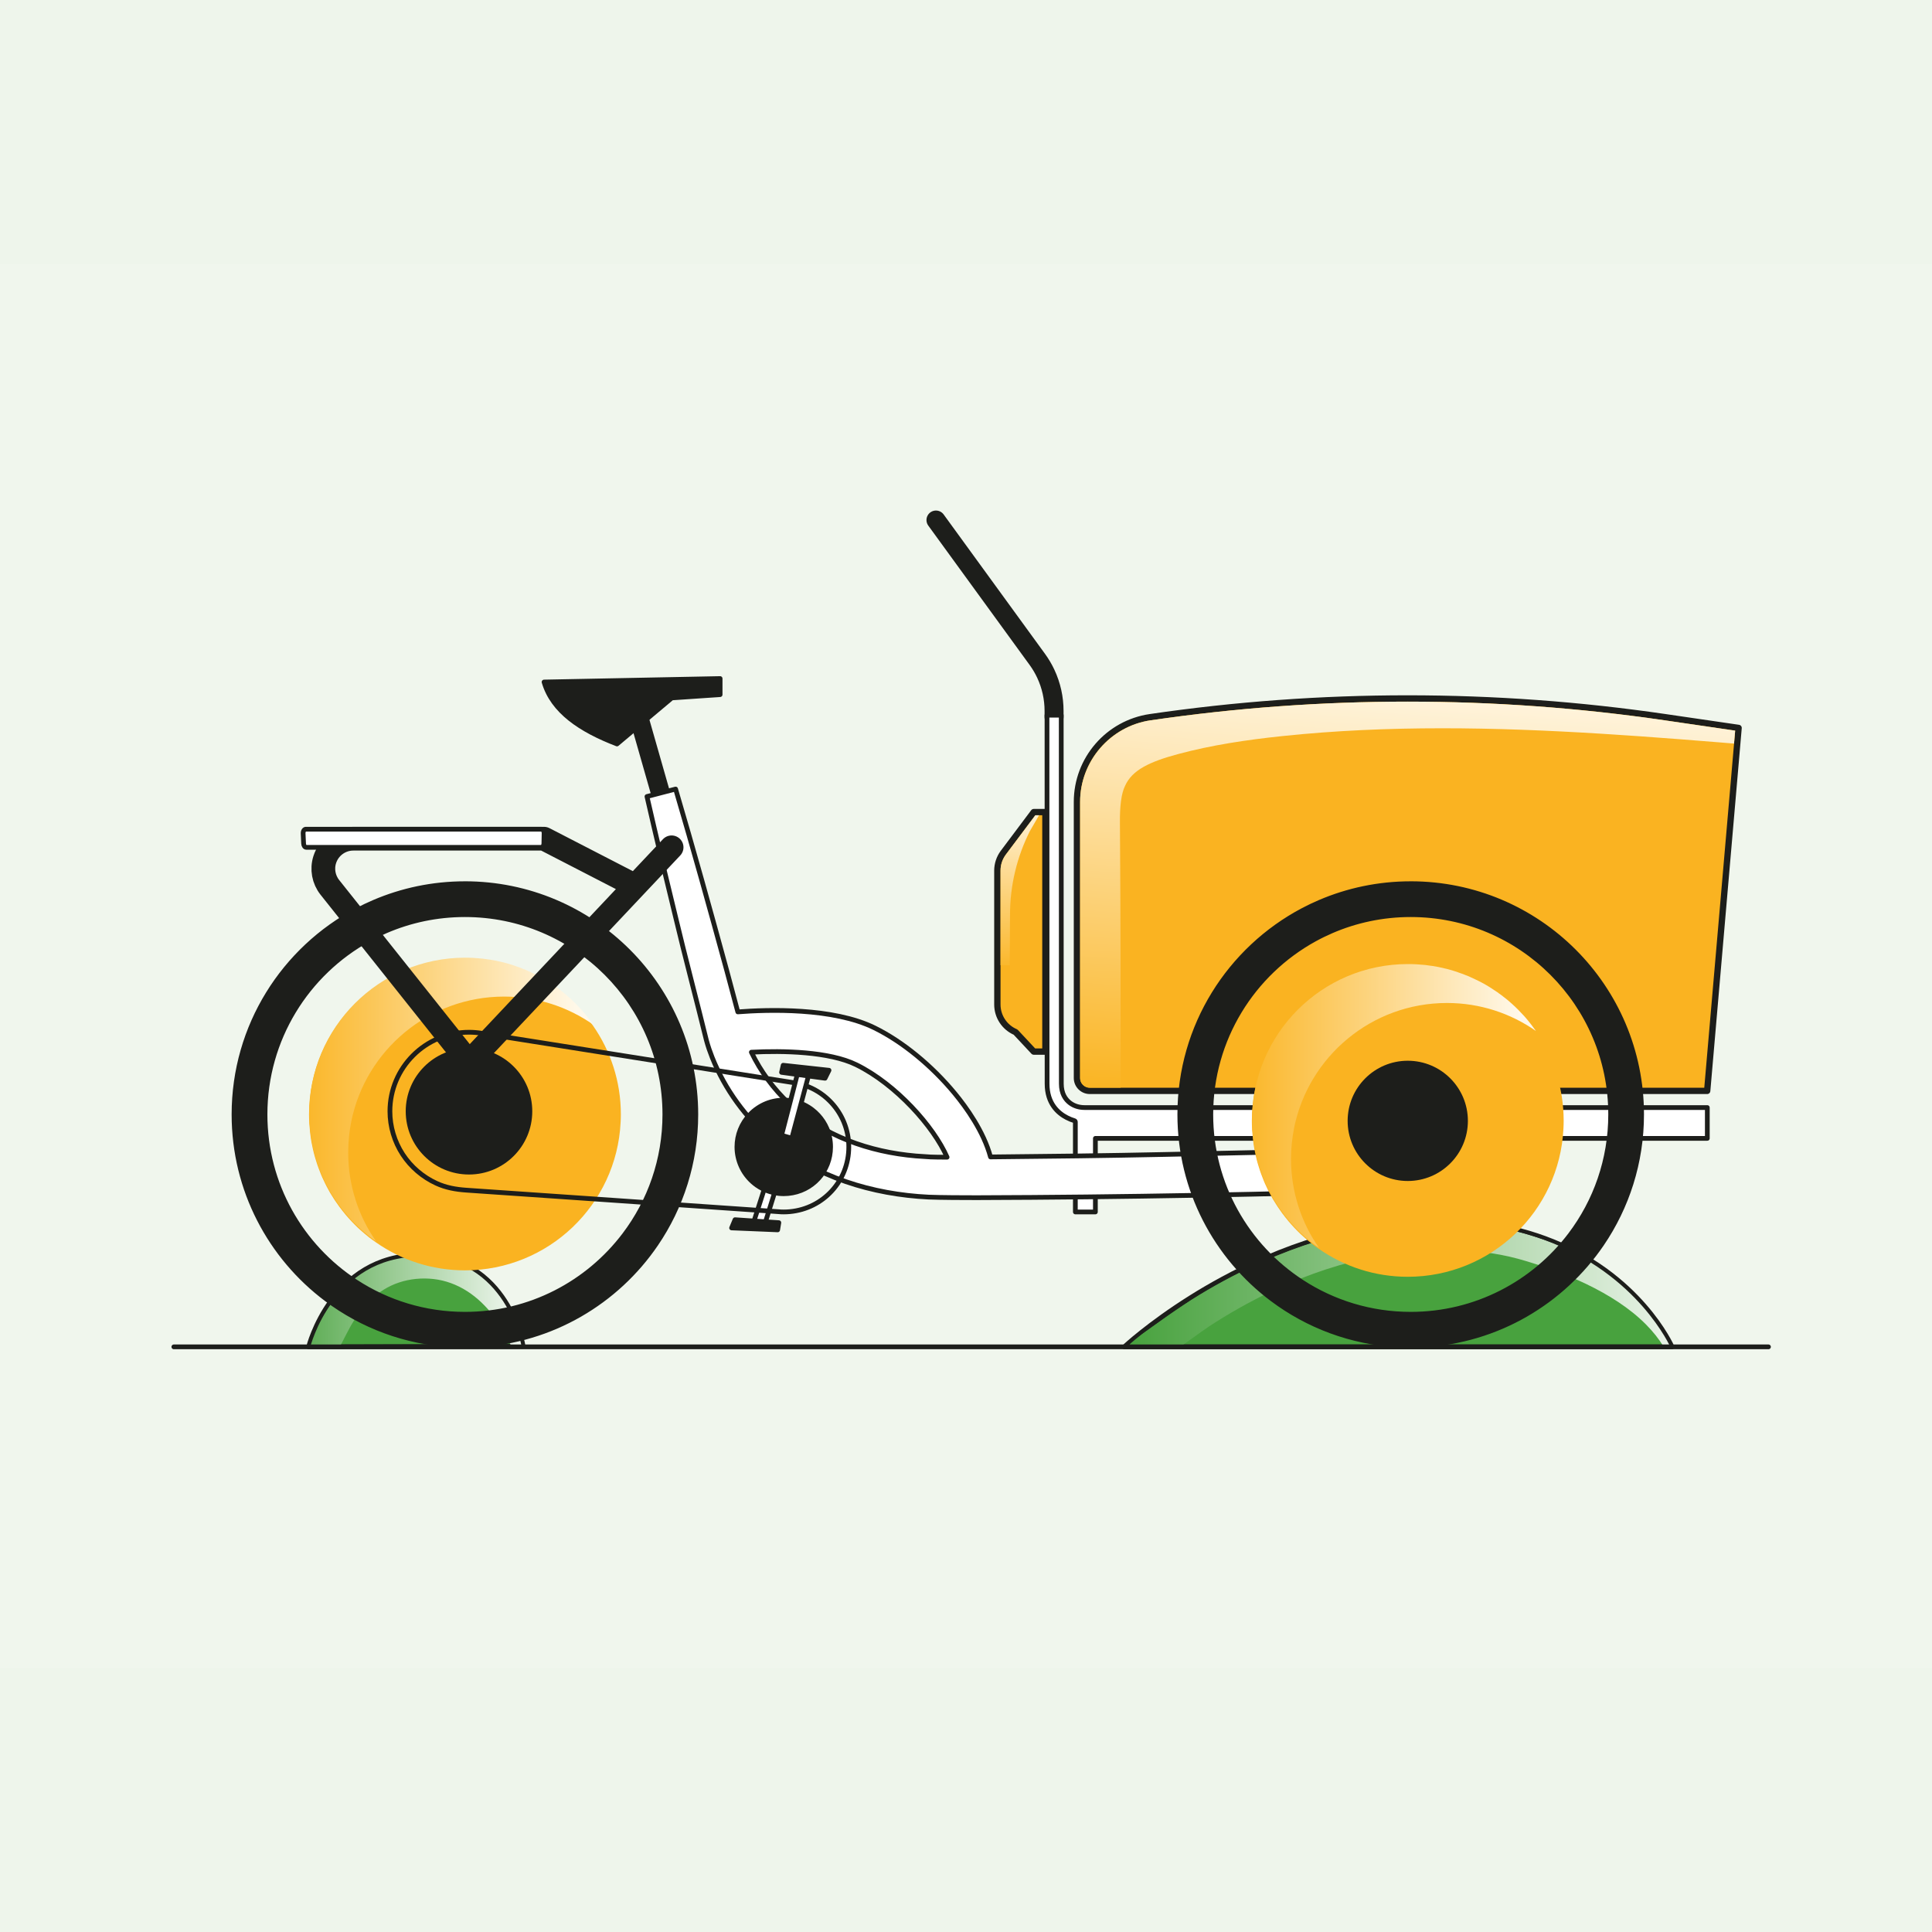 <?xml version="1.0" encoding="UTF-8"?>
<svg id="Laag_1" data-name="Laag 1" xmlns="http://www.w3.org/2000/svg" xmlns:xlink="http://www.w3.org/1999/xlink" viewBox="0 0 1080 1080">
  <defs>
    <style>
      .cls-1 {
        clip-path: url(#clippath);
      }

      .cls-2, .cls-3, .cls-4, .cls-5, .cls-6, .cls-7, .cls-8, .cls-9, .cls-10, .cls-11, .cls-12, .cls-13, .cls-14 {
        stroke-width: 0px;
      }

      .cls-2, .cls-15, .cls-16, .cls-17, .cls-18, .cls-19, .cls-20 {
        fill: none;
      }

      .cls-3 {
        fill: #fab321;
      }

      .cls-15 {
        stroke-width: 3.54px;
      }

      .cls-15, .cls-16, .cls-17, .cls-18, .cls-19 {
        stroke-linecap: round;
      }

      .cls-15, .cls-16, .cls-17, .cls-18, .cls-19, .cls-20 {
        stroke: #1d1e1b;
        stroke-linejoin: round;
      }

      .cls-4 {
        fill: #eef5eb;
      }

      .cls-5 {
        fill: url(#Naamloos_verloop_2-2);
      }

      .cls-6 {
        fill: url(#Naamloos_verloop_6-4);
      }

      .cls-7 {
        fill: url(#Naamloos_verloop_6-2);
      }

      .cls-8 {
        fill: url(#Naamloos_verloop_6-3);
      }

      .cls-21 {
        clip-path: url(#clippath-1);
      }

      .cls-22 {
        clip-path: url(#clippath-4);
      }

      .cls-23 {
        clip-path: url(#clippath-3);
      }

      .cls-24 {
        clip-path: url(#clippath-2);
      }

      .cls-25 {
        clip-path: url(#clippath-7);
      }

      .cls-26 {
        clip-path: url(#clippath-8);
      }

      .cls-27 {
        clip-path: url(#clippath-6);
      }

      .cls-28 {
        clip-path: url(#clippath-5);
      }

      .cls-29 {
        clip-path: url(#clippath-9);
      }

      .cls-9 {
        fill: #48a23e;
      }

      .cls-30 {
        clip-path: url(#clippath-12);
      }

      .cls-31 {
        clip-path: url(#clippath-10);
      }

      .cls-32 {
        clip-path: url(#clippath-11);
      }

      .cls-16 {
        stroke-width: 2.65px;
      }

      .cls-17 {
        stroke-width: 13.27px;
      }

      .cls-10 {
        fill: #f0f6ed;
      }

      .cls-11 {
        fill: #1d1e1b;
      }

      .cls-18 {
        stroke-width: 1.77px;
      }

      .cls-19, .cls-20 {
        stroke-width: 10.61px;
      }

      .cls-12 {
        fill: url(#Naamloos_verloop_2);
      }

      .cls-13 {
        fill: url(#Naamloos_verloop_6);
      }

      .cls-14 {
        fill: #fff;
      }
    </style>
    <clipPath id="clippath">
      <rect class="cls-2" y="147.54" width="1080" height="784.92"/>
    </clipPath>
    <clipPath id="clippath-1">
      <rect class="cls-2" y="147.54" width="1080" height="784.92"/>
    </clipPath>
    <clipPath id="clippath-2">
      <path class="cls-2" d="M227.35,702c-2.65.31-5.3.81-7.9,1.52-8.29,2.19-16,6.47-22.3,11.88-6.33,5.41-11.38,11.8-15.53,18.44-.52.83-1.02,1.68-1.52,2.5l-1.32,2.22c-.93,1.55-1.87,3.15-2.79,4.76-.06.11-.12.21-.18.32-2.35,5.5-3.28,9.27-3.28,9.27l17.47-.05c.2-.4.39-.8.59-1.19.77-1.54,1.56-3.07,2.37-4.63l2.43-4.61c3.14-5.78,6.93-11.13,11.52-15.57,4.59-4.44,10.02-7.9,16.12-9.93,6.06-2.03,12.83-2.69,19.39-1.94,6.57.75,12.98,3.11,18.72,6.79,5.75,3.67,10.77,8.63,15.01,14.2,3.84,5.09,7.1,10.7,9.65,16.64l6.11-.02.51-.17c-.32-1.79-3.34-17.25-14.14-30.65-3.07-3.42-6.51-6.6-10.35-9.37-6.79-4.94-14.89-8.49-23.3-9.94-2.52-.45-5.04-.71-7.56-.81-.78-.03-1.56-.04-2.36-.04-2.55,0-5,.14-7.35.39"/>
    </clipPath>
    <linearGradient id="Naamloos_verloop_2" data-name="Naamloos verloop 2" x1="-4271.53" y1="-1113.6" x2="-4270.65" y2="-1113.6" gradientTransform="translate(642210.94 -166656.52) scale(150.31 -150.31)" gradientUnits="userSpaceOnUse">
      <stop offset="0" stop-color="#48a23e"/>
      <stop offset="1" stop-color="#edf5ec"/>
    </linearGradient>
    <clipPath id="clippath-3">
      <rect class="cls-2" y="147.54" width="1080" height="784.92"/>
    </clipPath>
    <clipPath id="clippath-4">
      <path class="cls-2" d="M787.04,683.98l-5.44.48-5.42.65c-.9.11-1.81.21-2.7.34l-2.69.42c-1.79.29-3.59.53-5.38.87-7.15,1.27-14.22,2.9-21.21,4.77-1.75.48-3.48,1-5.21,1.5l-2.6.76-2.58.83-5.15,1.68-5.09,1.83-2.54.92-2.52.99-5.03,1.98-4.97,2.12-2.48,1.06-2.45,1.13c-13.11,5.99-25.67,12.73-37.91,20.52-1.68,1.1-3.06,2.05-4.54,3.05l-4.34,2.98-8.61,5.97-17.14,11.96,1.46,2.1h27.32l7.19-5.17,4.22-3.01c1.38-.98,2.85-2.02,4.09-2.86,11.18-7.4,23.13-14.11,35.33-19.94l2.29-1.1,2.32-1.04,4.64-2.08,4.69-1.95,2.35-.97,2.37-.9,4.75-1.8,4.8-1.66,2.4-.82,2.42-.75c1.62-.5,3.23-1.02,4.85-1.5,6.5-1.86,13.07-3.5,19.7-4.8,1.65-.35,3.33-.6,4.99-.9l2.5-.44c.83-.14,1.67-.24,2.51-.36l5.02-.7,5.04-.54c13.46-1.3,27.08-1.37,40.46.28,3.35.41,6.68.92,9.99,1.54,3.32.62,6.54,1.36,9.81,2.24,6.51,1.77,13.07,3.94,19.48,6.28,6.42,2.35,12.73,4.97,18.87,7.92,6.13,2.96,12.09,6.25,17.72,9.99,5.63,3.74,10.94,7.93,15.64,12.69,3.71,3.76,7.04,7.87,9.77,12.34h4.67s-14.31-32.64-54.86-53.53c-2.21-.93-4.43-1.82-6.65-2.68-6.77-2.6-13.46-4.95-20.57-7.02-1.77-.51-3.57-1-5.39-1.45-.91-.23-1.83-.44-2.75-.65l-2.72-.59c-3.63-.75-7.27-1.38-10.91-1.89-7.29-1.02-14.62-1.59-21.93-1.76-1.46-.03-2.92-.05-4.38-.05-5.84,0-11.66.26-17.47.7"/>
    </clipPath>
    <linearGradient id="Naamloos_verloop_2-2" data-name="Naamloos verloop 2" x1="-4288.06" y1="-1105.81" x2="-4287.18" y2="-1105.81" gradientTransform="translate(1515777.87 -390009.55) scale(353.34 -353.34)" xlink:href="#Naamloos_verloop_2"/>
    <clipPath id="clippath-5">
      <rect class="cls-2" y="147.54" width="1080" height="784.92"/>
    </clipPath>
    <clipPath id="clippath-6">
      <path class="cls-2" d="M172.89,622.48c0,1.46.04,2.96.13,4.42v.4c.04.66.09,1.33.18,2.03.04,1.02.13,2.03.27,3.05.09.93.22,1.86.35,2.79.05.53.13,1.02.22,1.46.13.97.31,1.9.53,2.87.57,3.01,1.33,5.97,2.26,8.89.4,1.37.88,2.74,1.37,4.07.44,1.24.93,2.43,1.41,3.63.4,1.02.88,2.03,1.37,3.05.57,1.28,1.19,2.56,1.86,3.8,1.1,2.17,2.3,4.24,3.62,6.23.62,1.02,1.28,1.99,1.99,2.96.09.18.18.31.31.44.71,1.06,1.46,2.08,2.25,3.05.27.44.62.84.97,1.24.93,1.19,1.9,2.39,2.92,3.49,1.15,1.28,2.3,2.52,3.54,3.76,1.19,1.19,2.39,2.34,3.67,3.45.09.09.18.18.31.26,1.06.97,2.21,1.9,3.36,2.83.27.22.49.4.75.62,1.24.93,2.48,1.86,3.76,2.74-9.86-14.1-15.65-31.26-15.65-49.73,0-5.97.62-11.76,1.72-17.37,8.09-39.83,43.28-69.81,85.46-69.81,18.48,0,35.63,5.79,49.73,15.65-.84-1.19-1.72-2.39-2.61-3.54-1.24-1.64-2.56-3.23-3.93-4.77-1.11-1.19-2.21-2.39-3.36-3.54-1.15-1.15-2.3-2.25-3.54-3.36-1.55-1.42-3.18-2.79-4.91-4.07-.75-.62-1.55-1.19-2.39-1.77-.62-.49-1.24-.93-1.9-1.33-.22-.18-.44-.35-.71-.44-.97-.71-1.99-1.33-2.96-1.94-2.52-1.55-5.17-2.96-7.87-4.2-.66-.35-1.33-.66-1.99-.93-1.02-.49-2.03-.93-3.05-1.28-1.15-.49-2.26-.93-3.45-1.28-.97-.4-1.95-.71-2.96-1.02-2.87-.93-5.79-1.64-8.75-2.25-1.06-.22-2.17-.4-3.27-.57-.35-.04-.66-.13-1.02-.13-1.02-.18-2.08-.31-3.14-.44-.88-.09-1.77-.18-2.65-.22-.75-.09-1.55-.13-2.34-.18-1.55-.09-3.14-.13-4.73-.13-48.1,0-87.13,39.04-87.13,87.13"/>
    </clipPath>
    <linearGradient id="Naamloos_verloop_6" data-name="Naamloos verloop 6" x1="-4276.15" y1="-1111.56" x2="-4275.27" y2="-1111.56" gradientTransform="translate(767218.13 -198774.37) scale(179.38 -179.38)" gradientUnits="userSpaceOnUse">
      <stop offset="0" stop-color="#fab421"/>
      <stop offset="1" stop-color="#fff8e9"/>
    </linearGradient>
    <clipPath id="clippath-7">
      <rect class="cls-2" y="147.54" width="1080" height="784.92"/>
    </clipPath>
    <clipPath id="clippath-8">
      <path class="cls-2" d="M699.93,626.08c0,1.46.04,2.96.13,4.42v.4c.04.66.09,1.33.18,2.03.04,1.02.13,2.04.27,3.05.09.93.22,1.86.35,2.78.05.53.13,1.02.22,1.46.13.97.31,1.9.53,2.87.57,3.01,1.33,5.97,2.26,8.89.4,1.37.88,2.74,1.37,4.07.44,1.24.93,2.43,1.41,3.63.4,1.02.88,2.03,1.37,3.05.57,1.28,1.19,2.56,1.86,3.8,1.11,2.17,2.3,4.24,3.63,6.23.62,1.02,1.28,1.99,1.99,2.96.09.18.18.31.31.44.71,1.06,1.46,2.08,2.25,3.05.27.44.62.84.97,1.24.93,1.19,1.9,2.39,2.92,3.49,1.15,1.28,2.3,2.52,3.54,3.76,1.19,1.19,2.39,2.34,3.67,3.45.09.09.18.18.31.26,1.06.97,2.21,1.9,3.36,2.83.27.22.49.4.75.62,1.24.93,2.48,1.86,3.76,2.74-9.86-14.1-15.65-31.26-15.65-49.74,0-5.97.62-11.76,1.72-17.37,8.09-39.83,43.28-69.81,85.46-69.81,18.48,0,35.63,5.79,49.73,15.65-.84-1.19-1.72-2.39-2.61-3.54-1.24-1.64-2.56-3.23-3.94-4.78-1.1-1.19-2.21-2.39-3.36-3.54-1.15-1.15-2.3-2.25-3.54-3.36-1.55-1.42-3.18-2.79-4.91-4.07-.75-.62-1.55-1.19-2.39-1.77-.62-.49-1.24-.93-1.9-1.33-.22-.18-.44-.35-.71-.44-.97-.71-1.99-1.33-2.96-1.95-2.52-1.55-5.17-2.96-7.87-4.2-.66-.35-1.33-.66-1.99-.93-1.02-.49-2.03-.93-3.05-1.28-1.15-.49-2.25-.93-3.45-1.28-.97-.4-1.95-.71-2.96-1.02-2.87-.93-5.79-1.63-8.75-2.25-1.06-.22-2.17-.4-3.27-.57-.35-.05-.66-.13-1.02-.13-1.02-.18-2.08-.31-3.14-.44-.88-.09-1.77-.18-2.65-.22-.75-.09-1.55-.13-2.34-.18-1.55-.09-3.14-.13-4.73-.13-48.1,0-87.13,39.04-87.13,87.14"/>
    </clipPath>
    <linearGradient id="Naamloos_verloop_6-2" data-name="Naamloos verloop 6" x1="-4276.54" y1="-1111.56" x2="-4275.65" y2="-1111.56" gradientTransform="translate(767813.98 -198770.31) scale(179.38 -179.38)" xlink:href="#Naamloos_verloop_6"/>
    <clipPath id="clippath-9">
      <rect class="cls-2" y="147.54" width="1080" height="784.92"/>
    </clipPath>
    <clipPath id="clippath-10">
      <path class="cls-2" d="M578.75,455.74l-16.45,21.93c-1.94,2.58-3,5.78-3,9v74.85c0,6.01,3.57,11.42,9.1,13.79.22.1.43.24.6.42l9.64,10.33h3.98v-130.33h-3.86Z"/>
    </clipPath>
    <linearGradient id="Naamloos_verloop_6-3" data-name="Naamloos verloop 6" x1="-4315.36" y1="-1137.56" x2="-4314.48" y2="-1137.56" gradientTransform="translate(-96243.67 -508504.17) rotate(-86) scale(116.11 -116.11)" xlink:href="#Naamloos_verloop_6"/>
    <clipPath id="clippath-11">
      <path class="cls-2" d="M643.23,402.65c-22.49,3.29-39.45,22.9-39.45,45.63v154.35c0,2.98,2.43,5.41,5.41,5.41h343.5l17.27-199.61-39.31-5.75c-47.7-6.98-95.75-10.47-143.79-10.47s-95.97,3.48-143.63,10.45"/>
    </clipPath>
    <linearGradient id="Naamloos_verloop_6-4" data-name="Naamloos verloop 6" x1="-4306.19" y1="-1115.12" x2="-4305.31" y2="-1115.12" gradientTransform="translate(-232020.52 -1253207.39) rotate(-86) scale(286.69 -286.69)" xlink:href="#Naamloos_verloop_6"/>
    <clipPath id="clippath-12">
      <rect class="cls-2" y="147.54" width="1080" height="784.92"/>
    </clipPath>
  </defs>
  <rect class="cls-4" width="1080" height="1080"/>
  <g id="Cycleshare_Illustraties_CMYK_elektrische-bakfiets">
    <g class="cls-1">
      <rect class="cls-10" y="147.54" width="1080" height="784.92"/>
      <g class="cls-21">
        <path class="cls-9" d="M172.53,752.9s12.71-51.3,62.18-51.3,57.74,50.98,57.74,50.98l-119.92.32Z"/>
        <path class="cls-16" d="M172.53,752.9s12.71-51.3,62.18-51.3,57.74,50.98,57.74,50.98l-119.92.32Z"/>
      </g>
      <g class="cls-24">
        <rect class="cls-12" x="172.53" y="701.61" width="119.89" height="51.3"/>
      </g>
      <g class="cls-23">
        <path class="cls-18" d="M172.53,752.9s12.71-51.3,62.18-51.3,57.74,50.98,57.74,50.98l-119.92.32Z"/>
        <path class="cls-9" d="M934.67,752.9h-306.17s13.66-12.79,37.04-27.47c5.4-3.4,11.32-6.89,17.72-10.35,30.96-16.77,72.97-32.78,120.54-32.78,15.21,0,28.82,1.64,40.95,4.4,6.76,1.55,13.06,3.44,18.93,5.6,52.97,19.47,70.99,60.6,70.99,60.6"/>
        <path class="cls-16" d="M934.67,752.9h-306.17s13.66-12.79,37.04-27.47c5.4-3.4,11.32-6.89,17.72-10.35,30.96-16.77,72.97-32.78,120.54-32.78,15.21,0,28.82,1.64,40.95,4.4,6.76,1.55,13.06,3.44,18.93,5.6,52.97,19.47,70.99,60.6,70.99,60.6Z"/>
      </g>
      <g class="cls-22">
        <rect class="cls-5" x="631.02" y="683.28" width="303.65" height="69.62"/>
      </g>
      <g class="cls-28">
        <path class="cls-18" d="M934.67,752.9h-306.17s13.66-12.79,37.04-27.47c5.4-3.4,11.32-6.89,17.72-10.35,30.96-16.77,72.97-32.78,120.54-32.78,15.21,0,28.82,1.64,40.95,4.4,6.76,1.55,13.06,3.44,18.93,5.6,52.97,19.47,70.99,60.6,70.99,60.6Z"/>
        <path class="cls-16" d="M97.18,752.9h891.41H97.18Z"/>
        <polyline class="cls-14" points="421.13 683.72 423.5 676.33 429.26 658.4 432.39 648.63 438.11 650.28 437.31 652.88 435.31 659.29 434.65 661.39 427.15 685.47"/>
        <polyline class="cls-16" points="421.13 683.72 423.5 676.33 429.26 658.4 432.39 648.63 438.11 650.28 437.31 652.88 435.31 659.29 434.65 661.39 427.15 685.47"/>
        <polygon class="cls-11" points="410.88 681.83 435.37 683.48 434.72 687.5 426.55 687.15 426.53 687.15 409 686.42 408.97 686.42 410.88 681.83"/>
        <polygon class="cls-16" points="410.88 681.83 435.37 683.48 434.72 687.5 426.55 687.15 426.53 687.15 409 686.42 408.97 686.42 410.88 681.83"/>
        <path class="cls-19" d="M589.23,400.74v-3.33c0-7.17-1.57-14.25-4.61-20.75-1.32-2.83-2.92-5.53-4.75-8.05l-56.66-77.91"/>
        <path class="cls-3" d="M602.02,448.28v154.35c0,3.96,3.21,7.18,7.18,7.18h345.12l17.56-202.89-40.96-5.99c-95.47-13.97-192.47-13.98-287.94-.02-23.52,3.44-40.96,23.61-40.96,47.38"/>
        <path class="cls-15" d="M602.02,448.28v154.35c0,3.96,3.21,7.18,7.18,7.18h345.12l17.56-202.89-40.96-5.99c-95.47-13.97-192.47-13.98-287.94-.02-23.52,3.44-40.96,23.61-40.96,47.38Z"/>
        <line class="cls-14" x1="378.77" y1="476.77" x2="357.64" y2="402.78"/>
        <line class="cls-20" x1="378.77" y1="476.77" x2="357.64" y2="402.78"/>
        <path class="cls-14" d="M612.32,619.13h-6.08c-2.87,0-5.73-.81-8.03-2.52-2.69-2.01-4.92-5.32-4.92-10.8,0-17.37-.05-206.02-.05-206.02h-7.96s.05,188.65.05,206.02c0,10.98,6.03,16.38,11.09,18.98,1.43.74,2.85,1.28,4.17,1.69.32.1.54.39.54.72v50.29h11.2v-41.13h342.07v-17.23h-342.07Z"/>
        <path class="cls-16" d="M612.32,619.13h-6.08c-2.87,0-5.73-.81-8.03-2.52-2.69-2.01-4.92-5.32-4.92-10.8,0-17.37-.05-206.02-.05-206.02h-7.96s.05,188.65.05,206.02c0,10.98,6.03,16.38,11.09,18.98,1.43.74,2.85,1.28,4.17,1.69.32.1.54.39.54.72v50.29h11.2v-41.13h342.07v-17.23h-342.07Z"/>
        <path class="cls-14" d="M790.92,642.21c-34.82.89-105.23,2.44-140.03,3.14-31.14.67-65.43,1.09-97.19,1.38-3.82-14.22-13.56-27.72-19.91-35.41-12.91-15.65-29.29-29.05-44.95-36.75-23.18-11.4-59.56-10.23-76.4-8.92-2.62-9.62-5.32-20.09-6.21-23.22-9.24-33.86-18.63-67.69-28.56-101.35l-16.01,4.18c5.19,22.76,10.62,45.46,16.18,68.13,4.67,19.72,12.18,48.21,17.05,68.14.93,3.43,1.99,6.46,3.19,9.5,7.13,17.95,18.86,33.92,33.53,46.44,24.29,20.67,56.23,30.21,87.54,31.72,5.94.27,20.7.33,26.86.32,81.4-.23,164.21-1.87,245.58-4.31l-.66-22.99M512,646.2c-26.01-2.23-51.79-11.23-70.86-29.26-8.69-8.19-15.94-17.98-21.12-28.75,17.55-.93,43.56-.42,58.67,7.02,22.14,10.89,43.23,34.5,50.74,51.67-3.74,0-7.15-.04-9.22-.13l-8.21-.55"/>
        <path class="cls-16" d="M790.92,642.21c-34.82.89-105.23,2.44-140.03,3.14-31.14.67-65.43,1.09-97.19,1.38-3.82-14.22-13.56-27.72-19.91-35.41-12.91-15.65-29.29-29.05-44.95-36.75-23.18-11.4-59.56-10.23-76.4-8.92-2.62-9.62-5.32-20.09-6.21-23.22-9.24-33.86-18.63-67.69-28.56-101.35l-16.01,4.18c5.19,22.76,10.62,45.46,16.18,68.13,4.67,19.72,12.18,48.21,17.05,68.14.93,3.43,1.99,6.46,3.19,9.5,7.13,17.95,18.86,33.92,33.53,46.44,24.29,20.67,56.23,30.21,87.54,31.72,5.94.27,20.7.33,26.86.32,81.4-.23,164.21-1.87,245.58-4.31l-.66-22.99ZM512,646.2c-26.01-2.23-51.79-11.23-70.86-29.26-8.69-8.19-15.94-17.98-21.12-28.75,17.55-.93,43.56-.42,58.67,7.02,22.14,10.89,43.23,34.5,50.74,51.67-3.74,0-7.15-.04-9.22-.13l-8.21-.55Z"/>
        <path class="cls-11" d="M259.9,493.98c-18.07,0-35.27,3.72-50.88,10.41-3.19,1.36-6.3,2.85-9.35,4.46-40.95,21.63-68.86,64.62-68.86,114.13,0,42.24,20.32,79.75,51.73,103.28,19.79,14.83,44,24.12,70.29,25.53,2.33.12,4.69.19,7.05.19s4.72-.07,7.05-.19c41.47-2.24,77.74-24.03,99.73-56.31,14.08-20.66,22.31-45.62,22.31-72.5,0-71.25-57.8-129.01-129.09-129.01M349.09,690.28c-20.4,26.97-52.76,44.39-89.19,44.39-22.46,0-43.37-6.62-60.88-18.02-30.63-19.92-50.87-54.42-50.87-93.66,0-42.22,23.44-78.97,58.03-97.96,3.07-1.69,6.21-3.22,9.45-4.62,13.57-5.86,28.55-9.11,44.27-9.11,61.72,0,111.76,50,111.76,111.69,0,25.28-8.4,48.59-22.57,67.29"/>
        <path class="cls-16" d="M259.9,493.98c-18.07,0-35.27,3.72-50.88,10.41-3.19,1.36-6.3,2.85-9.35,4.46-40.95,21.63-68.86,64.62-68.86,114.13,0,42.24,20.32,79.75,51.73,103.28,19.79,14.83,44,24.12,70.29,25.53,2.33.12,4.69.19,7.05.19s4.72-.07,7.05-.19c41.47-2.24,77.74-24.03,99.73-56.31,14.08-20.66,22.31-45.62,22.31-72.5,0-71.25-57.8-129.01-129.09-129.01ZM349.09,690.28c-20.4,26.97-52.76,44.39-89.19,44.39-22.46,0-43.37-6.62-60.88-18.02-30.63-19.92-50.87-54.42-50.87-93.66,0-42.22,23.44-78.97,58.03-97.96,3.07-1.69,6.21-3.22,9.45-4.62,13.57-5.86,28.55-9.11,44.27-9.11,61.72,0,111.76,50,111.76,111.69,0,25.28-8.4,48.59-22.57,67.29Z"/>
        <path class="cls-3" d="M347.06,622.96c0,1.46-.04,2.96-.13,4.42-2.25,46.06-40.36,82.76-87.05,82.76-18.48,0-35.63-5.79-49.73-15.65-1.28-.88-2.52-1.81-3.76-2.74-.27-.22-.49-.4-.75-.62-1.15-.93-2.3-1.86-3.36-2.83-.13-.09-.22-.18-.31-.26-1.28-1.1-2.48-2.25-3.67-3.45s-2.39-2.48-3.54-3.76c-1.02-1.11-1.99-2.3-2.92-3.49-.35-.4-.71-.8-.97-1.24-.8-.97-1.55-1.99-2.25-3.05-.13-.13-.22-.27-.31-.44-.71-.97-1.37-1.95-1.99-2.96-1.33-1.99-2.52-4.07-3.63-6.23-.66-1.24-1.28-2.52-1.86-3.8-.49-1.02-.97-2.03-1.37-3.05-.49-1.19-.97-2.39-1.41-3.63-.49-1.33-.97-2.7-1.37-4.07-.93-2.92-1.68-5.88-2.25-8.89-.22-.97-.4-1.9-.53-2.87-.09-.44-.18-.93-.22-1.46-.13-.93-.27-1.86-.35-2.79-.13-1.02-.22-2.03-.27-3.05-.09-.71-.13-1.37-.18-2.03v-.4c-.09-1.46-.13-2.96-.13-4.42,0-48.1,39.04-87.13,87.13-87.13,1.59,0,3.18.04,4.73.13.8.05,1.59.09,2.34.18.88.04,1.77.13,2.65.22,1.06.13,2.12.27,3.14.44.35,0,.66.09,1.02.13,1.1.18,2.21.35,3.27.57,2.96.62,5.88,1.33,8.75,2.25,1.02.31,1.99.62,2.96,1.02,1.19.35,2.3.8,3.45,1.28,1.02.35,2.03.8,3.05,1.28.66.26,1.33.57,1.99.93,2.7,1.24,5.35,2.65,7.87,4.2.97.62,1.99,1.24,2.96,1.94.27.09.49.27.71.44.66.4,1.28.84,1.9,1.33.84.57,1.64,1.15,2.39,1.77,1.72,1.28,3.36,2.65,4.91,4.07,1.24,1.11,2.39,2.21,3.54,3.36,1.15,1.15,2.25,2.34,3.36,3.54,1.37,1.55,2.7,3.14,3.93,4.77.88,1.15,1.77,2.34,2.61,3.54,9.86,14.1,15.65,31.25,15.65,49.73"/>
      </g>
      <g class="cls-27">
        <rect class="cls-13" x="172.89" y="535.35" width="158.66" height="158.66"/>
      </g>
      <g class="cls-25">
        <path class="cls-11" d="M271.52,622.98c0-6.41-5.2-11.6-11.61-11.6s-11.61,5.19-11.61,11.6,5.2,11.6,11.61,11.6,11.61-5.19,11.61-11.6"/>
        <path class="cls-11" d="M788.6,493.98c-18.07,0-35.27,3.72-50.88,10.41-3.19,1.36-6.3,2.85-9.35,4.46-40.95,21.63-68.86,64.62-68.86,114.13,0,42.24,20.32,79.75,51.73,103.28,19.79,14.83,44,24.12,70.29,25.53,2.33.12,4.69.19,7.05.19s4.72-.07,7.05-.19c41.47-2.24,77.74-24.03,99.73-56.31,14.08-20.66,22.31-45.62,22.31-72.5,0-71.25-57.8-129.01-129.09-129.01M877.79,690.28c-20.4,26.97-52.76,44.39-89.19,44.39-22.46,0-43.37-6.62-60.88-18.02-30.63-19.92-50.87-54.42-50.87-93.66,0-42.22,23.44-78.97,58.03-97.96,3.07-1.69,6.21-3.22,9.45-4.62,13.57-5.86,28.55-9.11,44.27-9.11,61.72,0,111.76,50,111.76,111.69,0,25.28-8.4,48.59-22.57,67.29"/>
        <path class="cls-16" d="M788.6,493.98c-18.07,0-35.27,3.72-50.88,10.41-3.19,1.36-6.3,2.85-9.35,4.46-40.95,21.63-68.86,64.62-68.86,114.13,0,42.24,20.32,79.75,51.73,103.28,19.79,14.83,44,24.12,70.29,25.53,2.33.12,4.69.19,7.05.19s4.72-.07,7.05-.19c41.47-2.24,77.74-24.03,99.73-56.31,14.08-20.66,22.31-45.62,22.31-72.5,0-71.25-57.8-129.01-129.09-129.01ZM877.79,690.28c-20.4,26.97-52.76,44.39-89.19,44.39-22.46,0-43.37-6.62-60.88-18.02-30.63-19.92-50.87-54.42-50.87-93.66,0-42.22,23.44-78.97,58.03-97.96,3.07-1.69,6.21-3.22,9.45-4.62,13.57-5.86,28.55-9.11,44.27-9.11,61.72,0,111.76,50,111.76,111.69,0,25.28-8.4,48.59-22.57,67.29Z"/>
        <path class="cls-11" d="M463.5,630.51s-.02-.05-.03-.08c-1.24-2.92-2.96-5.58-5.1-7.9-1.07-1.17-2.26-2.25-3.53-3.22-3.06-2.34-6.5-3.99-10.24-4.89-3.69-.89-7.66-1-11.3-.35-3.74.66-7.23,2.06-10.39,4.17-1.73,1.14-3.34,2.49-4.76,4.01-4.85,5.12-7.53,11.83-7.53,18.89,0,7.79,3.33,15.24,9.12,20.44,1.67,1.5,3.51,2.79,5.47,3.83,3.15,1.68,6.55,2.71,10.11,3.07.92.09,1.86.14,2.8.14.86,0,1.72-.04,2.55-.12,14.23-1.31,24.96-13.08,24.96-27.37,0-3.68-.72-7.26-2.13-10.63"/>
        <path class="cls-16" d="M269.27,577.6c-2.31-.37-4.68-.57-7.09-.57-24.38,0-44.21,19.82-44.21,44.19,0,8.53,2.51,16.97,7.17,24.11,4.6,7.04,11.17,12.63,18.81,16.15,5.31,2.44,10.86,3.42,16.62,3.82l8.24.57c3.89.27,7.77.54,11.66.8,4.8.33,9.59.66,14.39.99,5.47.38,10.95.75,16.42,1.13,5.92.41,11.84.82,17.77,1.22,6.14.42,12.28.85,18.42,1.27,6.12.42,12.25.84,18.38,1.27l17.64,1.22c5.4.37,10.81.74,16.21,1.12,4.7.32,9.39.65,14.09.97,3.76.26,7.52.52,11.28.78,2.59.18,5.18.36,7.77.54,1.19.08,2.38.16,3.57.25.05,0,.1,0,.16.02.52.02,1.04.03,1.56.03,1.13,0,2.27-.05,3.36-.16,18.81-1.73,32.99-17.28,32.99-36.18,0-4.76-.91-9.39-2.7-13.77l-.03-.08-.14-.33c-1.64-3.85-3.91-7.36-6.73-10.42-1.42-1.55-2.99-2.98-4.66-4.26-4.04-3.1-8.6-5.27-13.54-6.46-.75-.18-1.51-.34-2.28-.47,0,0-175.14-27.74-175.14-27.74Z"/>
        <path class="cls-11" d="M297.54,621.22c0-19.52-15.83-35.34-35.37-35.34s-35.37,15.82-35.37,35.34,15.83,35.34,35.37,35.34,35.37-15.82,35.37-35.34"/>
        <path class="cls-17" d="M375.43,473.66l-113.26,120.14-77.78-97.75c-3.48-4.38-4.56-10.21-2.85-15.54,2.22-6.95,8.68-11.67,15.98-11.67h106.6l48.75,25.14"/>
        <path class="cls-14" d="M170.96,463.53h131.66c.85,0,1.54,1.04,1.52,2.29l-.11,5.68c-.02,1.2-.7,2.16-1.52,2.16h-131.29c-.8,0-1.46-.91-1.51-2.08l-.26-5.68c-.06-1.29.64-2.38,1.51-2.38"/>
        <path class="cls-16" d="M170.96,463.53h131.66c.85,0,1.54,1.04,1.52,2.29l-.11,5.68c-.02,1.2-.7,2.16-1.52,2.16h-131.29c-.8,0-1.46-.91-1.51-2.08l-.26-5.68c-.06-1.29.64-2.38,1.51-2.38Z"/>
        <path class="cls-3" d="M874.1,626.55c0,1.46-.04,2.96-.13,4.42-2.25,46.06-40.36,82.76-87.05,82.76-18.48,0-35.63-5.79-49.73-15.65-1.28-.88-2.52-1.81-3.76-2.74-.27-.22-.49-.4-.75-.62-1.15-.93-2.3-1.86-3.36-2.83-.13-.09-.22-.18-.31-.26-1.28-1.1-2.48-2.25-3.67-3.45-1.24-1.24-2.39-2.48-3.54-3.76-1.02-1.11-1.99-2.3-2.92-3.49-.35-.4-.71-.8-.97-1.24-.8-.97-1.55-1.99-2.25-3.05-.13-.13-.22-.27-.31-.44-.71-.97-1.37-1.95-1.99-2.96-1.33-1.99-2.52-4.07-3.63-6.23-.66-1.24-1.28-2.52-1.86-3.8-.49-1.02-.97-2.03-1.37-3.05-.49-1.19-.97-2.39-1.41-3.63-.49-1.33-.97-2.7-1.37-4.07-.93-2.92-1.68-5.88-2.25-8.89-.22-.97-.4-1.9-.53-2.87-.09-.44-.18-.93-.22-1.46-.13-.93-.27-1.86-.35-2.79-.13-1.02-.22-2.03-.27-3.05-.09-.71-.13-1.37-.18-2.03v-.4c-.09-1.46-.13-2.96-.13-4.42,0-48.1,39.04-87.13,87.13-87.13,1.59,0,3.18.04,4.73.13.8.05,1.59.09,2.34.18.88.04,1.77.13,2.65.22,1.06.13,2.12.27,3.14.44.35,0,.66.09,1.02.13,1.1.18,2.21.35,3.27.57,2.96.62,5.88,1.33,8.75,2.25,1.02.31,1.99.62,2.96,1.02,1.19.35,2.3.8,3.45,1.28,1.02.35,2.03.8,3.05,1.28.66.26,1.33.57,1.99.93,2.7,1.24,5.35,2.65,7.87,4.2.97.62,1.99,1.24,2.96,1.94.27.09.49.27.71.44.66.4,1.28.84,1.9,1.33.84.57,1.64,1.15,2.39,1.77,1.72,1.28,3.36,2.65,4.91,4.07,1.24,1.11,2.39,2.21,3.54,3.36,1.15,1.15,2.25,2.34,3.36,3.54,1.37,1.55,2.7,3.14,3.93,4.77.88,1.15,1.77,2.34,2.61,3.54,9.86,14.1,15.65,31.25,15.65,49.73"/>
      </g>
      <g class="cls-26">
        <rect class="cls-7" x="699.93" y="538.94" width="158.66" height="158.66"/>
      </g>
      <g class="cls-29">
        <path class="cls-11" d="M820.56,626.57c0,18.56-15.05,33.61-33.61,33.61s-33.61-15.05-33.61-33.61,15.05-33.61,33.61-33.61,33.61,15.05,33.61,33.61"/>
        <path class="cls-3" d="M577.87,453.97l-16.98,22.64c-2.18,2.9-3.36,6.44-3.36,10.07v74.85c0,6.71,4,12.78,10.17,15.42l10.17,10.89h6.52v-133.87h-6.52Z"/>
        <path class="cls-15" d="M577.87,453.97l-16.98,22.64c-2.18,2.9-3.36,6.44-3.36,10.07v74.85c0,6.71,4,12.78,10.17,15.42l10.17,10.89h6.52v-133.87h-6.52Z"/>
      </g>
      <g class="cls-31">
        <path class="cls-8" d="M550.31,539.53l.15-28.27v.04c0-18.54,4.37-36.81,12.75-53.34l.09-.18,11.18-19.28,12.24,7.1-11.08,19.11-6.12-3.55,6.31,3.2c-7.38,14.55-11.22,30.63-11.22,46.94v.02l-.15,28.29-14.15-.08Z"/>
      </g>
      <g class="cls-32">
        <path class="cls-6" d="M591.95,608.03c0-48.14-.03-96.21-.39-144.28,0-1.26-.02-2.56-.02-3.9.07-10.09.24-22.49,6.2-35.32,11.78-24.42,35.16-31.82,52.05-36.36,21.09-5.65,42.34-8.77,63.19-10.98,31.12-3.28,62.21-4.58,93.22-4.58,60.58,0,120.84,4.94,180.36,9.86l-2.84,34.38c-59.49-4.93-118.81-9.75-177.51-9.74-30.05,0-59.93,1.26-89.6,4.39-19.89,2.09-39.34,5.02-57.88,9.99-16.12,4.31-25.87,8.97-29.8,17.78-2.18,4.39-2.96,11.49-2.89,20.58,0,1.18,0,2.4.02,3.64.36,48.23.39,96.39.39,144.54h-34.5Z"/>
      </g>
      <g class="cls-30">
        <polyline class="cls-14" points="446.08 599.12 444.18 606.45 439.46 624.68 436.89 634.62 442.61 636.27 443.32 633.64 445.05 627.16 445.62 625.04 452.14 600.67"/>
        <polyline class="cls-16" points="446.08 599.12 444.18 606.45 439.46 624.68 436.89 634.62 442.61 636.27 443.32 633.64 445.05 627.16 445.62 625.04 452.14 600.67"/>
        <polygon class="cls-11" points="461.21 602.75 436.89 599.45 437.8 595.49 445.93 596.38 445.95 596.38 463.39 598.29 463.42 598.29 461.21 602.75"/>
        <polygon class="cls-16" points="461.21 602.75 436.89 599.45 437.8 595.49 445.93 596.38 445.95 596.38 463.39 598.29 463.42 598.29 461.21 602.75"/>
        <path class="cls-11" d="M304.13,381.26c4.76,16.37,20.4,26.79,40.78,34.62l30.66-25.74,26.98-1.84v-8.99l-98.41,1.94Z"/>
        <path class="cls-16" d="M304.13,381.26c4.76,16.37,20.4,26.79,40.78,34.62l30.66-25.74,26.98-1.84v-8.99l-98.41,1.94Z"/>
      </g>
    </g>
  </g>
</svg>
